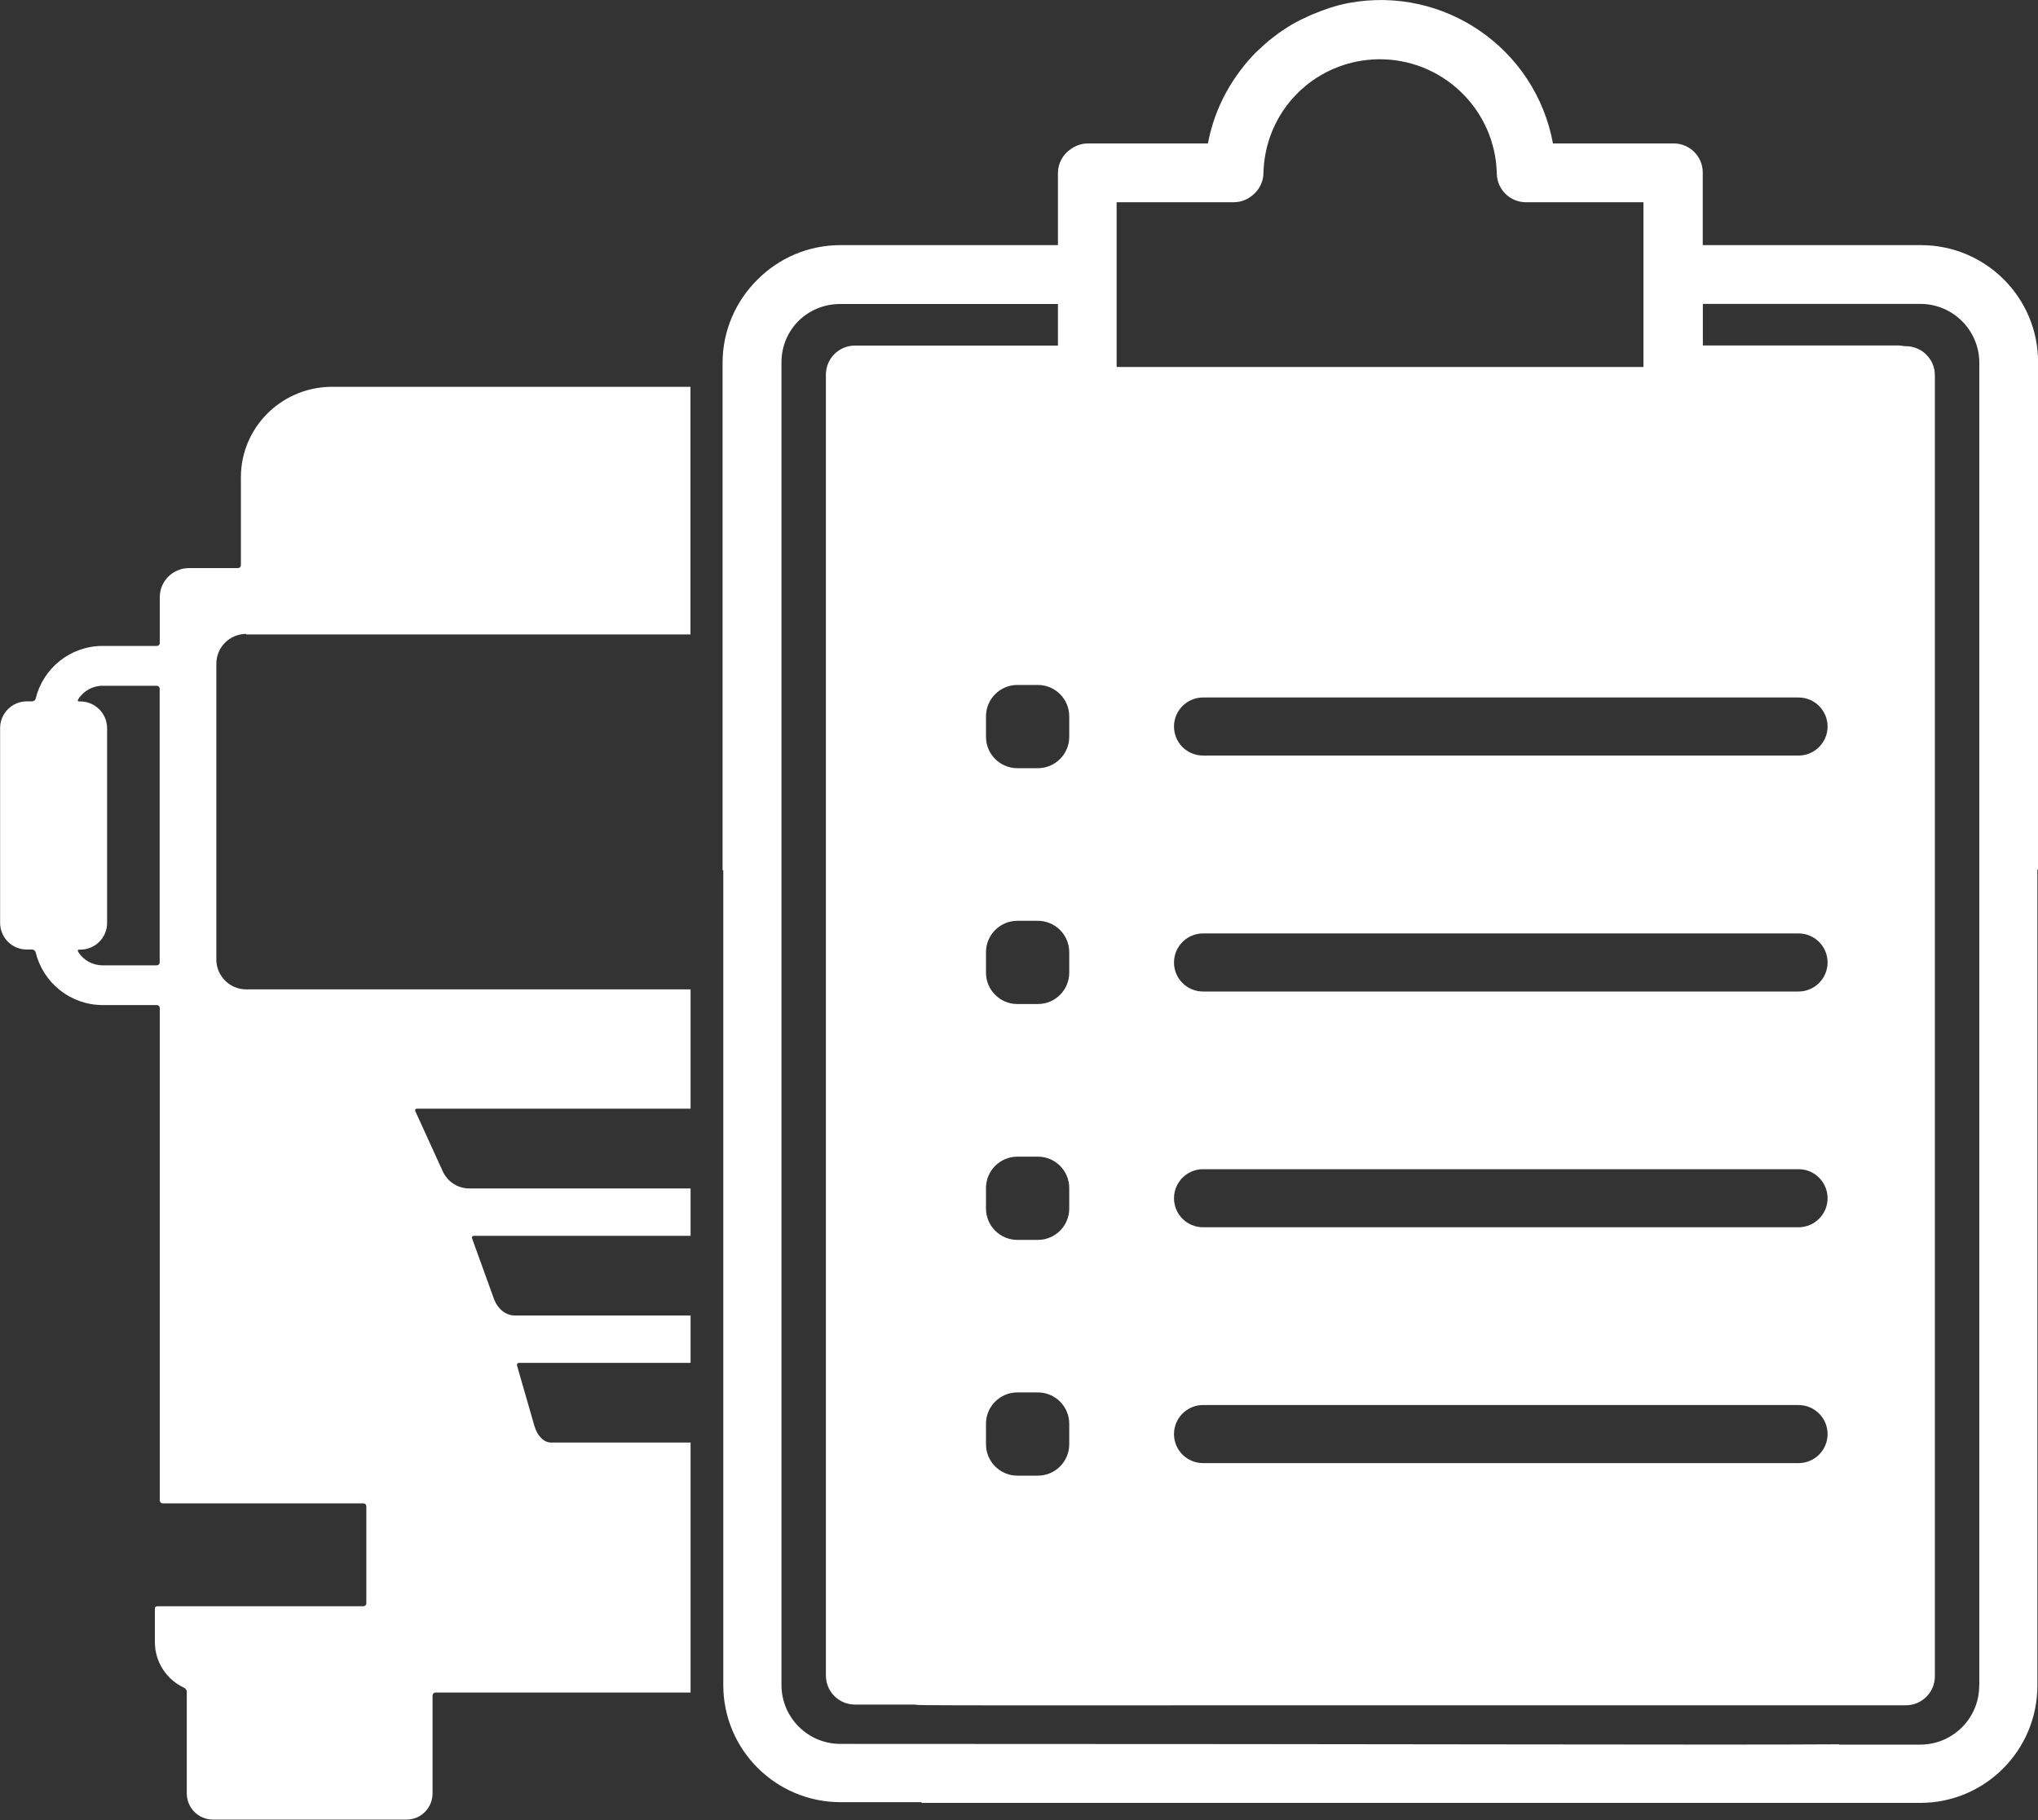 <?xml version="1.0" encoding="UTF-8"?>
<svg id="Layer_2" data-name="Layer 2" xmlns="http://www.w3.org/2000/svg" viewBox="0 0 200 178.64">
  <rect x="0" y="0" width="200" height="178.64" fill="#333333" stroke="none"/>
  <defs>
    <style>
      .cls-1 {
        fill: #fff;
      }
    </style>
  </defs>
  <g id="Layer_1-2" data-name="Layer 1">
    <g>
      <path class="cls-1" d="M188.53,24.06h-21.43v-7.13c0-1.58-1.28-2.85-2.85-2.85h-11.85c-1.72-9.34-10.69-15.51-20.02-13.79-1.24.23-2.4.63-3.53,1.1-.19.08-.38.16-.56.25-.41.19-.81.38-1.2.59-.52.29-1.02.61-1.51.95-.24.17-.46.35-.69.52-.47.36-.91.75-1.34,1.16-.08.08-.17.15-.26.24-.58.58-1.11,1.2-1.6,1.86,0,.01-.02.02-.03.04-1.52,2.03-2.62,4.42-3.12,7.08h-11.78c-.63,0-1.2.21-1.67.55-.77.51-1.27,1.38-1.27,2.37v7.06h-21.35c-3.17,0-6.05,1.29-8.13,3.38-2.11,2.08-3.43,4.98-3.43,8.18v49.8s.05,0,.07,0v79.98c0,6.34,5.15,11.48,11.49,11.49h7.96v.07h98.02c6.34,0,11.48-5.15,11.49-11.49v-80.12s.05,0,.07,0v-49.8c0-6.34-5.13-11.47-11.47-11.49ZM176.5,68.46c1.58,0,2.85,1.28,2.85,2.85s-1.28,2.85-2.85,2.85h-58.44c-1.58,0-2.85-1.28-2.85-2.85s1.28-2.85,2.85-2.85h58.44ZM176.5,120.46h-58.44c-1.58,0-2.85-1.28-2.85-2.85s1.28-2.85,2.85-2.85h58.44c1.58,0,2.85,1.28,2.85,2.85s-1.28,2.85-2.85,2.85ZM179.35,140.76c0,1.58-1.28,2.85-2.85,2.85h-58.44c-1.58,0-2.85-1.28-2.85-2.85s1.28-2.85,2.85-2.85h58.44c1.58,0,2.85,1.28,2.85,2.85ZM176.5,97.32h-58.44c-1.58,0-2.85-1.28-2.85-2.85s1.28-2.85,2.85-2.85h58.44c1.58,0,2.85,1.28,2.85,2.85s-1.28,2.85-2.85,2.85ZM109.6,19.85h11.47c.79,0,1.51-.33,2.03-.85.54-.51.88-1.22.89-2.01.06-2.76,1.09-5.28,2.76-7.22.03-.04.07-.08.11-.12.18-.2.37-.4.56-.59.16-.16.33-.31.51-.46.07-.06.13-.12.2-.18,1.92-1.57,4.36-2.54,7.02-2.6,6.34-.14,11.6,4.89,11.74,11.23.03,1.55,1.3,2.8,2.85,2.8h11.54v16.17h-51.7v-16.17ZM104.93,70.31v2.01c0,1.7-1.38,3.08-3.08,3.08h-2.01c-1.7,0-3.08-1.38-3.08-3.08v-2.01c0-1.7,1.38-3.08,3.08-3.08h2.01c1.7,0,3.08,1.38,3.08,3.08ZM101.85,121.7h-2.01c-1.7,0-3.08-1.38-3.08-3.08v-2.01c0-1.7,1.38-3.08,3.08-3.08h2.01c1.7,0,3.08,1.38,3.08,3.08v2.01c0,1.7-1.38,3.08-3.08,3.08ZM104.93,139.75v2.01c0,1.7-1.38,3.08-3.08,3.08h-2.01c-1.7,0-3.08-1.38-3.08-3.08v-2.01c0-1.7,1.38-3.08,3.08-3.08h2.01c1.7,0,3.08,1.38,3.08,3.08ZM101.85,98.55h-2.01c-1.7,0-3.08-1.38-3.08-3.08v-2.01c0-1.7,1.38-3.08,3.08-3.08h2.01c1.7,0,3.08,1.38,3.08,3.08v2.01c0,1.7-1.38,3.08-3.08,3.08ZM194.23,165.46c0,3.19-2.59,5.78-5.78,5.78-2.73,0-5.36,0-7.96,0v-.03c-12.25.08-38.92-.04-98.02-.04-3.19,0-5.78-2.59-5.78-5.78V35.55c0-1.59.64-3.02,1.68-4.06,1.04-1.01,2.45-1.64,4.02-1.65h21.43v4.08h-19.92c-1.58,0-2.85,1.28-2.85,2.85v127.69c0,1.58,1.28,2.85,2.85,2.85h6.03c-.52.1,2.16.08,56.15.07.01,0,.03,0,.04,0h40.22s.05,0,.08,0h.61c1.58,0,2.85-1.28,2.85-2.85V36.83c0-1.58-1.28-2.85-2.85-2.85h-.14c-.2-.04-.4-.07-.61-.07h-19.17v-4.08h21.35c3.19,0,5.78,2.59,5.78,5.78v129.84Z"/>
      <path class="cls-1" d="M24.16,62.27h43.6v-24.3h-34.96c-.15,0-.33,0-.49,0-4.81.15-8.67,4.06-8.67,8.88v8.63c0,.15-.13.28-.28.28h-4.81c-1.59,0-2.87,1.28-2.87,2.86v4.5c0,.15-.13.28-.28.28h-5.32c-3.19,0-5.86,2.2-6.58,5.17-.04.15-.19.27-.34.27h-.53c-1.45,0-2.62,1.18-2.62,2.63v19.11c0,1.45,1.17,2.62,2.62,2.62h.53c.15,0,.31.13.34.28.72,2.96,3.39,5.17,6.58,5.17h5.32c.15,0,.28.13.28.28v48.35c0,.15.13.28.29.28h19.7c.15,0,.28.13.28.28v9.54c0,.15-.13.28-.28.28H15.5c-.15,0-.29.06-.29.14,0,.05-.01.09-.01.14v3.24c0,1.99,1.18,3.7,2.87,4.48.14.07.26.24.26.39v9.98c0,1.42,1.15,2.57,2.57,2.57h18.99c1.42,0,2.56-1.15,2.56-2.57v-9.62c0-.15.13-.28.29-.28h25.03v-24.54h-13.7c-.7,0-1.35-.65-1.64-1.68l-1.69-5.87c-.04-.15.05-.27.2-.27h16.83v-4.65h-17.25c-.89,0-1.7-.65-2.06-1.67l-2.13-5.89c-.06-.14.03-.26.18-.26h21.26v-4.65h-21.72c-1.12,0-2.14-.66-2.6-1.68l-2.69-5.9c-.06-.14,0-.25.17-.25h26.84v-11.71H24.16c-1.62,0-2.93-1.32-2.93-2.93v-29.03c0-1.62,1.31-2.93,2.93-2.93ZM15.67,94.47c0,.15-.13.28-.28.28h-5.32c-1,0-1.87-.51-2.38-1.29-.08-.13-.07-.25.03-.25h.16c1.45,0,2.63-1.17,2.63-2.62v-19.11c0-1.45-1.18-2.63-2.63-2.63h-.16c-.1,0-.11-.11-.03-.24.51-.78,1.38-1.3,2.38-1.3h5.32c.15,0,.28.13.28.28v26.88Z"/>
    </g>
  </g>
</svg>